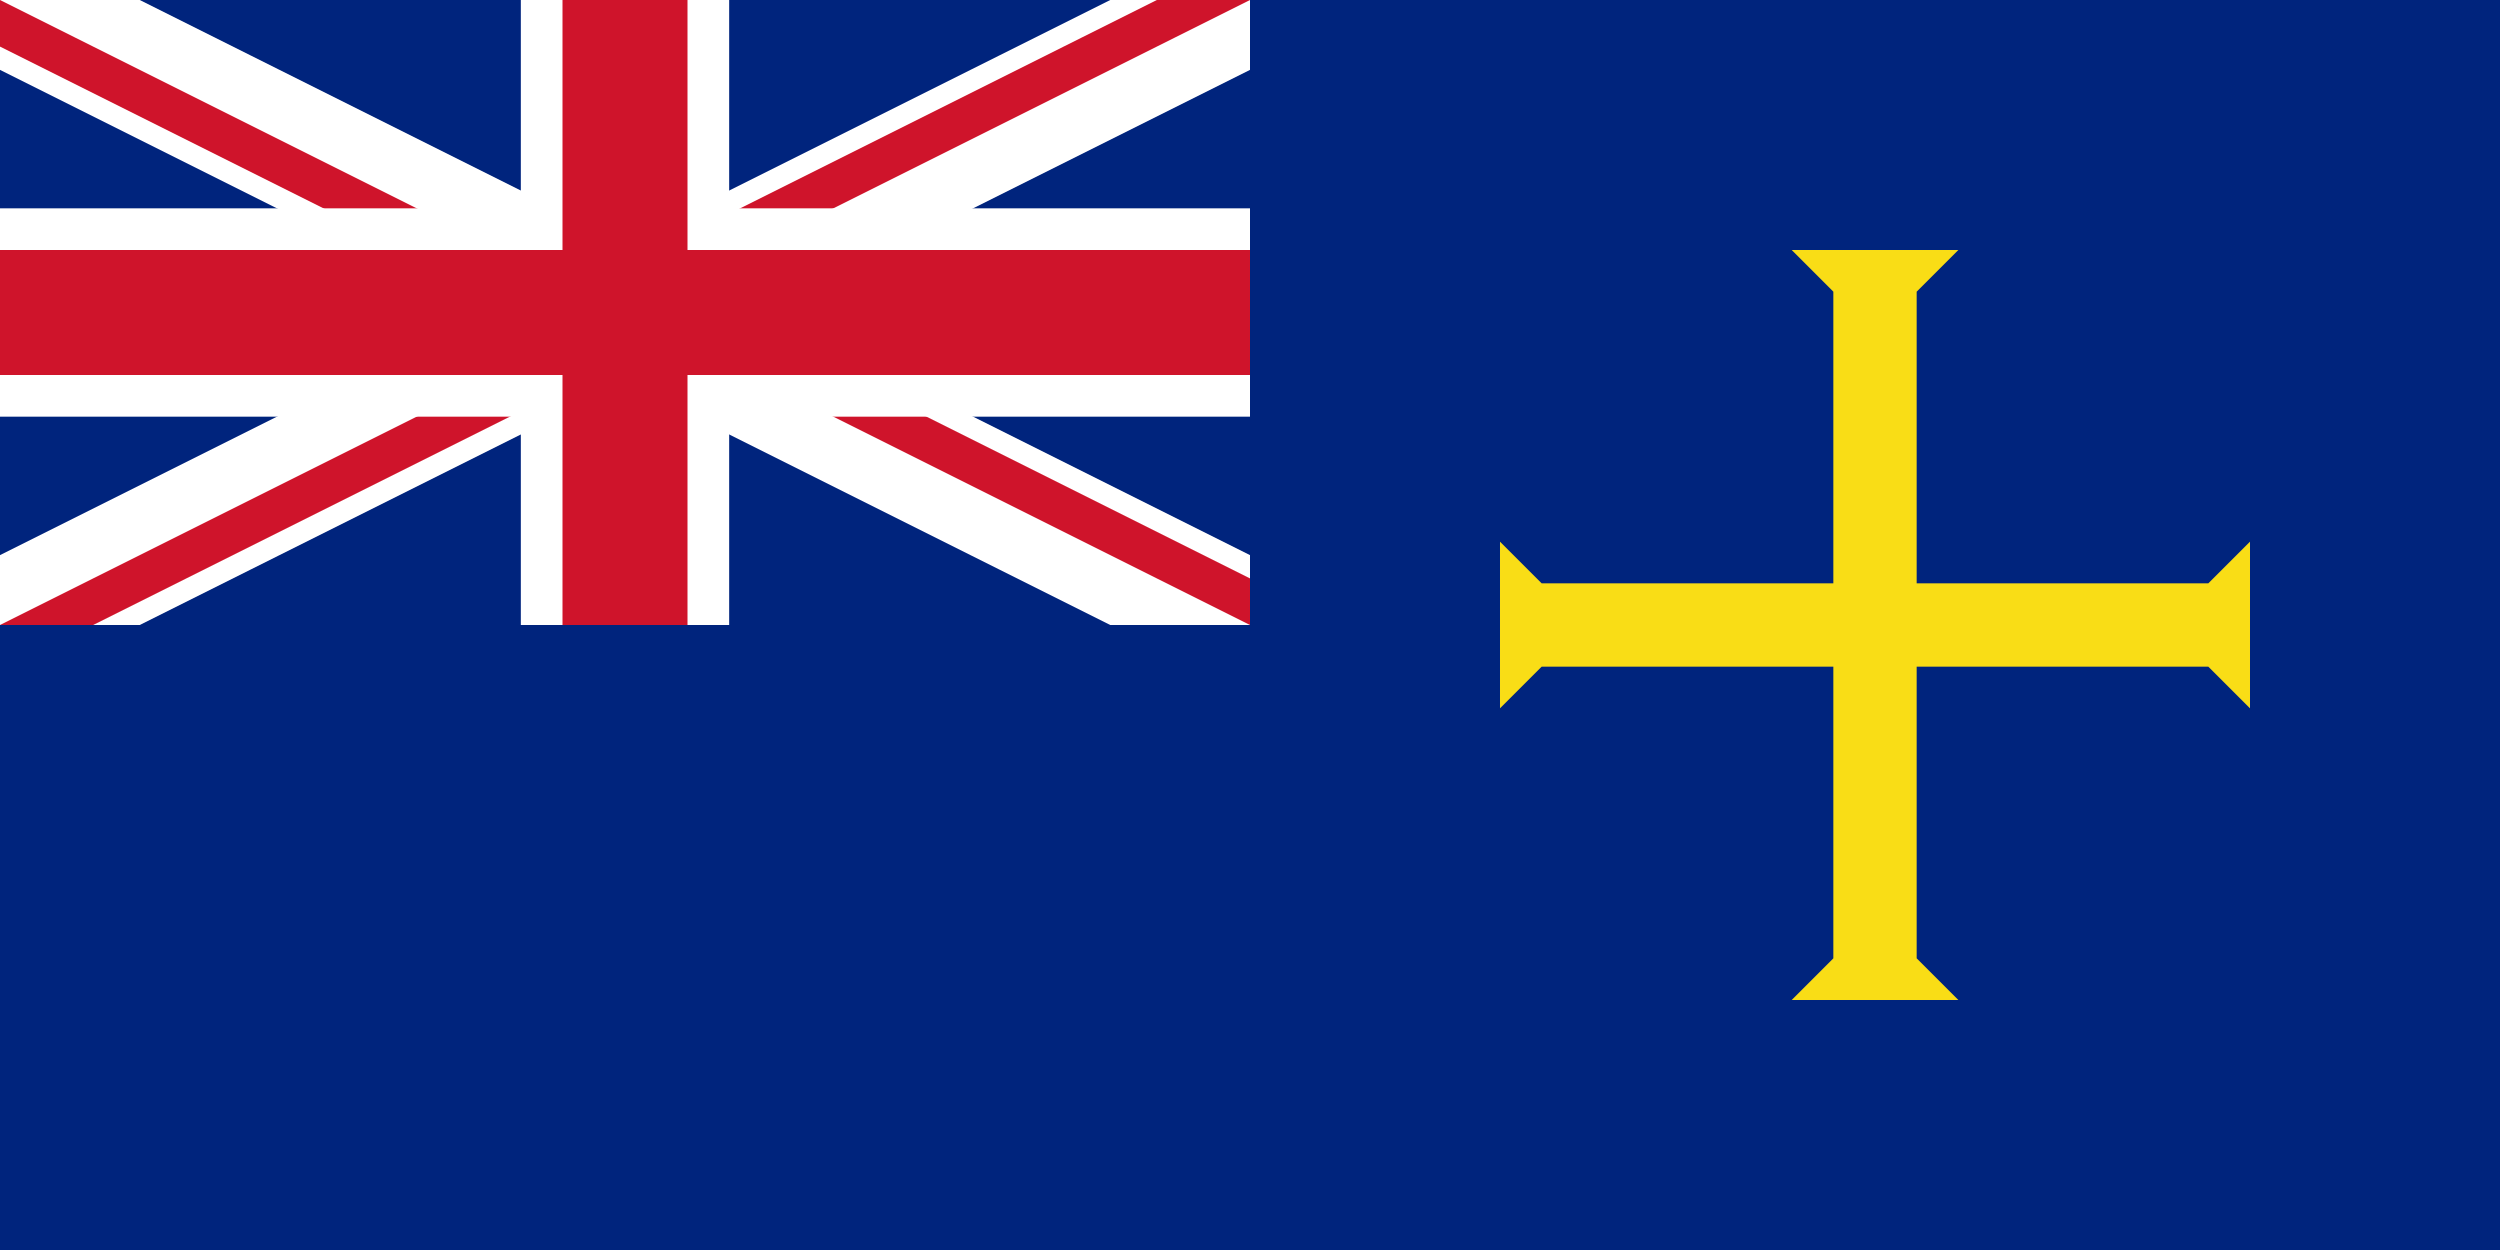 <?xml version="1.0" encoding="UTF-8"?>
<svg xmlns="http://www.w3.org/2000/svg" xmlns:xlink="http://www.w3.org/1999/xlink" width="1200" height="600" viewBox="0 0 120 60">
<clipPath id="r">
<path d="M0,0V15H60V30zM60,0H30V30H0z"/>
</clipPath>
<clipPath id="w">
<path d="M0,0H60V30H0z"/>
</clipPath>
<path d="M0,0H120V60H0z" fill="#00247d"/>
<path d="M0,0 60,30M60,0 0,30" stroke="#fff" stroke-width="6" clip-path="url(#w)"/>
<path d="M0,0 60,30M60,0 0,30" stroke="#cf142b" stroke-width="4" clip-path="url(#r)"/>
<path d="M30,0V30M0,15H60" stroke="#fff" stroke-width="10"/>
<path d="M30,0V30M0,15H60" stroke="#cf142b" stroke-width="6"/>
<path id="a" fill="#F9DD16" d="M86,12h8l-2,2v32l2,2h-8l2,-2v-32z"/>
<use xlink:href="#a" transform="rotate(90,90,30)"/>
</svg>